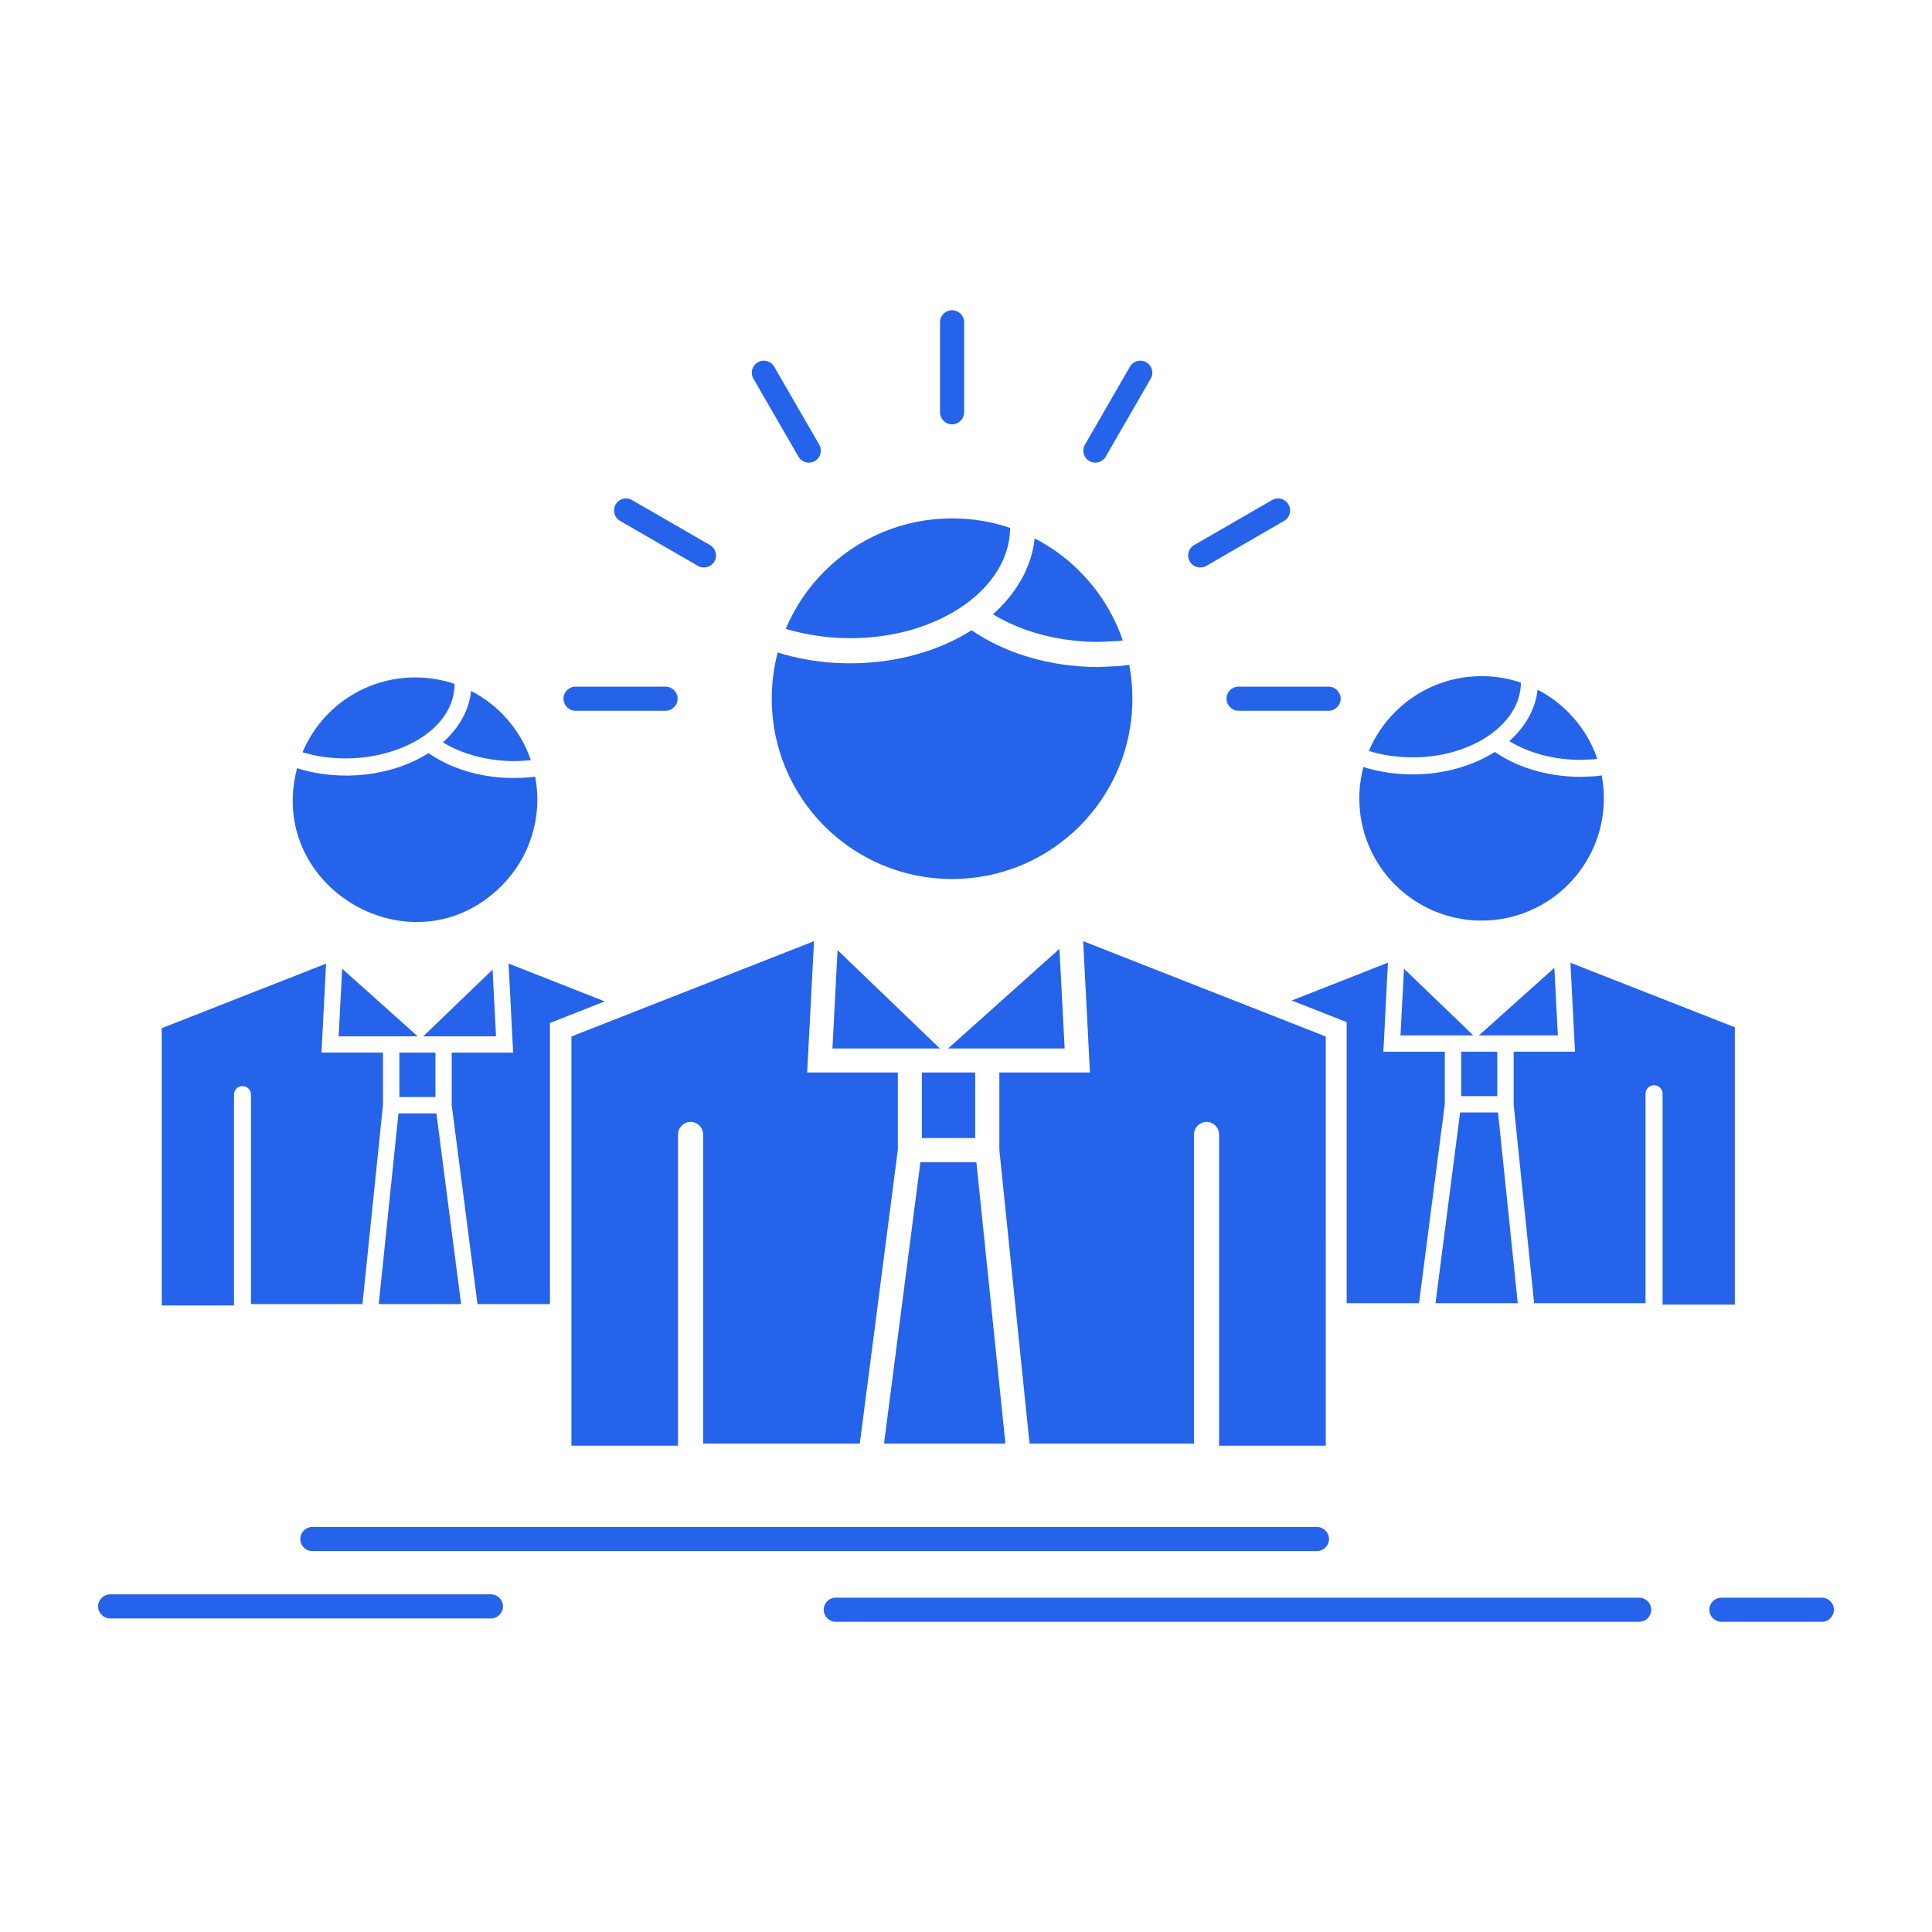 <svg height="512px" style="enable-background:new 0 0 512 512;" version="1.1" viewBox="0 0 512 512" width="512px" xml:space="preserve" xmlns="http://www.w3.org/2000/svg" xmlns:xlink="http://www.w3.org/1999/xlink"><g id="_x37_29_x2C__Business_x2C__career_x2C__employee_x2C__entrepreneur_x2C__leader"><g><path d="M117.367,196.727c6.522,4.002,15.488,5.69,23.31,4.703    c-2.704-7.926-8.419-14.5-15.825-18.32C124.305,188.281,121.602,192.985,117.367,196.727 M78.727,203.588    c-8.394,31.805,30.896,54.49,54.18,31.182c7.458-7.458,10.966-18.189,8.913-28.948c-9.771,1.247-20.321-0.729-28.272-6.236    C103.803,205.771,90.237,207.199,78.727,203.588z M234.276,382.549h32.17l-7.692-74.553h-14.837L234.276,382.549z     M244.306,301.604h14.136V284.22h-14.136V301.604z M264.835,284.22v20.503l8.003,77.826h43.578v-81.906    c0-1.818,1.482-3.325,3.326-3.325c1.846,0,3.326,1.507,3.326,3.325v82.479h28.272V274.683l-64.288-25.258l1.793,34.795H264.835z     M251.271,277.854h10.368h0.078h20.425l-1.378-26.402l-28.35,25.363l-0.053,0.051l-0.052,0.053l-0.078,0.051L251.271,277.854z     M215.722,249.425l-64.289,25.258v108.438h28.246v-82.479c0-1.818,1.507-3.325,3.326-3.325c1.845,0,3.327,1.507,3.327,3.325    v81.906h41.524l10.083-77.877V284.22h-24.037l0.182-3.352L215.722,249.425z M249.113,85.404c0-1.767,1.43-3.196,3.196-3.196    c1.767,0,3.196,1.43,3.196,3.196v23.854c0,1.741-1.429,3.196-3.196,3.196c-1.767,0-3.196-1.455-3.196-3.196V85.404z     M299.447,97.176c0.884-1.533,2.833-2.053,4.34-1.17c1.533,0.884,2.053,2.834,1.169,4.341l-11.927,20.657    c-0.884,1.533-2.833,2.053-4.365,1.17c-1.508-0.885-2.027-2.832-1.144-4.34L299.447,97.176z M337.127,132.517    c1.507-0.885,3.457-0.365,4.34,1.169c0.884,1.507,0.363,3.48-1.145,4.339l-20.657,11.954c-1.534,0.857-3.482,0.338-4.366-1.17    c-0.883-1.533-0.363-3.482,1.17-4.365L337.127,132.517z M352.095,181.967c1.741,0,3.196,1.429,3.196,3.195    c0,1.768-1.455,3.197-3.196,3.197H328.24c-1.768,0-3.197-1.43-3.197-3.197c0-1.767,1.43-3.195,3.197-3.195H352.095z     M152.525,188.359c-1.741,0-3.196-1.43-3.196-3.197c0-1.767,1.456-3.195,3.196-3.195h23.855c1.767,0,3.196,1.429,3.196,3.195    c0,1.768-1.429,3.197-3.196,3.197H152.525z M164.297,138.024c-1.507-0.858-2.027-2.832-1.144-4.339    c0.884-1.534,2.833-2.054,4.34-1.169l20.659,11.927c1.533,0.883,2.053,2.832,1.169,4.365c-0.884,1.508-2.833,2.027-4.34,1.17    L164.297,138.024z M199.663,100.347c-0.884-1.507-0.363-3.457,1.169-4.341c1.507-0.883,3.456-0.363,4.339,1.17l11.928,20.658    c0.884,1.508,0.363,3.455-1.144,4.34c-1.533,0.883-3.481,0.363-4.365-1.17L199.663,100.347z M82.78,411.055    c-1.767,0-3.196-1.454-3.196-3.195c0-1.767,1.429-3.197,3.196-3.197h266.223c1.767,0,3.196,1.431,3.196,3.197    c0,1.741-1.43,3.195-3.196,3.195H82.78z M221.491,429.792c-1.767,0-3.196-1.43-3.196-3.197c0-1.767,1.429-3.195,3.196-3.195h212.9    c1.767,0,3.196,1.429,3.196,3.195c0,1.768-1.43,3.197-3.196,3.197H221.491z M456.193,429.792c-1.768,0-3.196-1.43-3.196-3.197    c0-1.767,1.429-3.195,3.196-3.195h26.609c1.767,0,3.196,1.429,3.196,3.195c0,1.768-1.43,3.197-3.196,3.197H456.193z     M29.198,428.908c-1.742,0-3.196-1.429-3.196-3.195c0-1.768,1.455-3.197,3.196-3.197h100.901c1.742,0,3.196,1.43,3.196,3.197    c0,1.767-1.455,3.195-3.196,3.195H29.198z M252.31,137.375c-13.2,0-25.153,5.354-33.78,13.98    c-4.366,4.34-7.875,9.537-10.291,15.28c2.131,0.649,4.339,1.195,6.626,1.585c3.353,0.598,6.86,0.908,10.472,0.908    c11.928,0,22.66-3.404,30.377-8.912c7.38-5.274,11.953-12.473,11.979-20.322C262.86,138.258,257.688,137.375,252.31,137.375z     M274.189,142.676c-0.779,7.615-4.807,14.553-11.043,20.113c3.144,1.924,6.755,3.534,10.653,4.756    c5.275,1.637,11.122,2.572,17.28,2.572l5.146-0.233l1.325-0.156c-2.391-6.991-6.34-13.253-11.46-18.346l-0.156-0.183    C282.505,147.795,278.556,144.91,274.189,142.676z M257.48,167.025c-8.575,5.457-19.853,8.756-32.144,8.756    c-4.001,0-7.899-0.336-11.615-1.012c-2.625-0.469-5.171-1.092-7.614-1.847c-1.039,3.899-1.585,8.003-1.585,12.239    c0,13.201,5.353,25.154,13.98,33.808c8.653,8.628,20.607,13.979,33.807,13.979c13.201,0,25.154-5.352,33.781-13.979    c8.653-8.653,14.007-20.606,14.007-33.808c0-3.065-0.286-6.054-0.832-8.965l-2.494,0.313l-5.691,0.26    c-6.834,0-13.356-1.039-19.255-2.885C266.498,172.221,261.639,169.884,257.48,167.025z M380.419,345.364h21.802l-5.223-50.542    h-10.057L380.419,345.364z M387.227,290.482h9.563v-11.771h-9.563V290.482z M401.129,278.712v13.901l5.432,52.751h29.52v-55.505    c0-1.248,1.014-2.262,2.261-2.262s2.261,1.014,2.261,2.262v55.868h19.151V272.24l-43.577-17.098l1.221,23.569H401.129z     M391.931,274.396h7.016h0.053h13.851l-0.936-17.903l-19.204,17.204l-0.052,0.023l-0.026,0.053l-0.052,0.027L391.931,274.396z     M367.816,255.115l-25.492,10.03l14.552,5.718v74.501h19.177l6.835-52.778v-13.874h-16.293l0.13-2.263L367.816,255.115z     M392.632,179.186c-8.938,0-17.046,3.613-22.894,9.484c-2.962,2.938-5.326,6.445-6.99,10.343c1.456,0.442,2.963,0.806,4.496,1.091    c2.287,0.391,4.652,0.6,7.12,0.6c8.056,0,15.357-2.313,20.581-6.057c4.988-3.559,8.107-8.443,8.107-13.744    C399.778,179.784,396.271,179.186,392.632,179.186z M407.47,182.772c-0.546,5.171-3.274,9.874-7.509,13.642    c2.156,1.301,4.599,2.392,7.223,3.223c3.586,1.117,7.563,1.741,11.721,1.741l3.508-0.155l0.883-0.131    c-1.61-4.729-4.287-8.965-7.77-12.422l-0.104-0.104C413.109,186.254,410.406,184.279,407.47,182.772z M396.141,199.272    c-5.821,3.69-13.461,5.952-21.776,5.952c-2.729,0-5.353-0.235-7.874-0.702c-1.792-0.312-3.508-0.728-5.171-1.247    c-0.701,2.649-1.092,5.431-1.092,8.315c0,8.938,3.639,17.046,9.485,22.893c5.873,5.847,13.98,9.484,22.919,9.484    c8.939,0,17.047-3.638,22.894-9.484c5.873-5.874,9.511-13.98,9.511-22.893c0-2.079-0.208-4.132-0.571-6.106l-1.689,0.233    l-3.871,0.156c-4.626,0-9.043-0.702-13.045-1.95C402.247,202.807,398.973,201.223,396.141,199.272z M389.722,273.697    l-17.644-16.971l-0.936,17.67h13.85h0.053h5.379l-0.624-0.623l-0.052-0.053L389.722,273.697z M122.2,345.598h-21.828l5.223-50.542    h10.056L122.2,345.598z M115.392,290.716h-9.563v-11.771h9.563V290.716z M101.49,278.945v13.902l-5.431,52.75H66.512v-55.505    c0-1.247-1.013-2.262-2.26-2.262c-1.248,0-2.235,1.015-2.235,2.262v55.87H42.866v-73.487l43.551-17.101l-1.221,23.57H101.49z     M110.688,274.632h-7.042h-0.052H89.744l0.936-17.905l19.229,17.203l0.025,0.027l0.052,0.051l0.026,0.025L110.688,274.632z     M134.777,255.351l25.491,10.03l-14.525,5.717v74.5H126.54l-6.835-52.775v-13.877h16.294l-0.131-2.26L134.777,255.351z     M112.897,273.93l17.644-16.969l0.909,17.671H117.6h-0.052h-5.379l0.65-0.624l0.025-0.051L112.897,273.93z M247.997,276.814    l-26.038-25.023l-1.352,26.063h20.425h0.104h7.925l-0.935-0.936l-0.078-0.053L247.997,276.814z M80.181,199.352    c17.489,5.378,40.226-2.911,40.277-18.113c-3.274-1.117-6.782-1.714-10.419-1.714C96.76,179.524,85.145,187.527,80.181,199.352z" fill="#2563eb" opacity="1" original-fill="#000000"></path></g></g><g id="Layer_1"></g></svg>